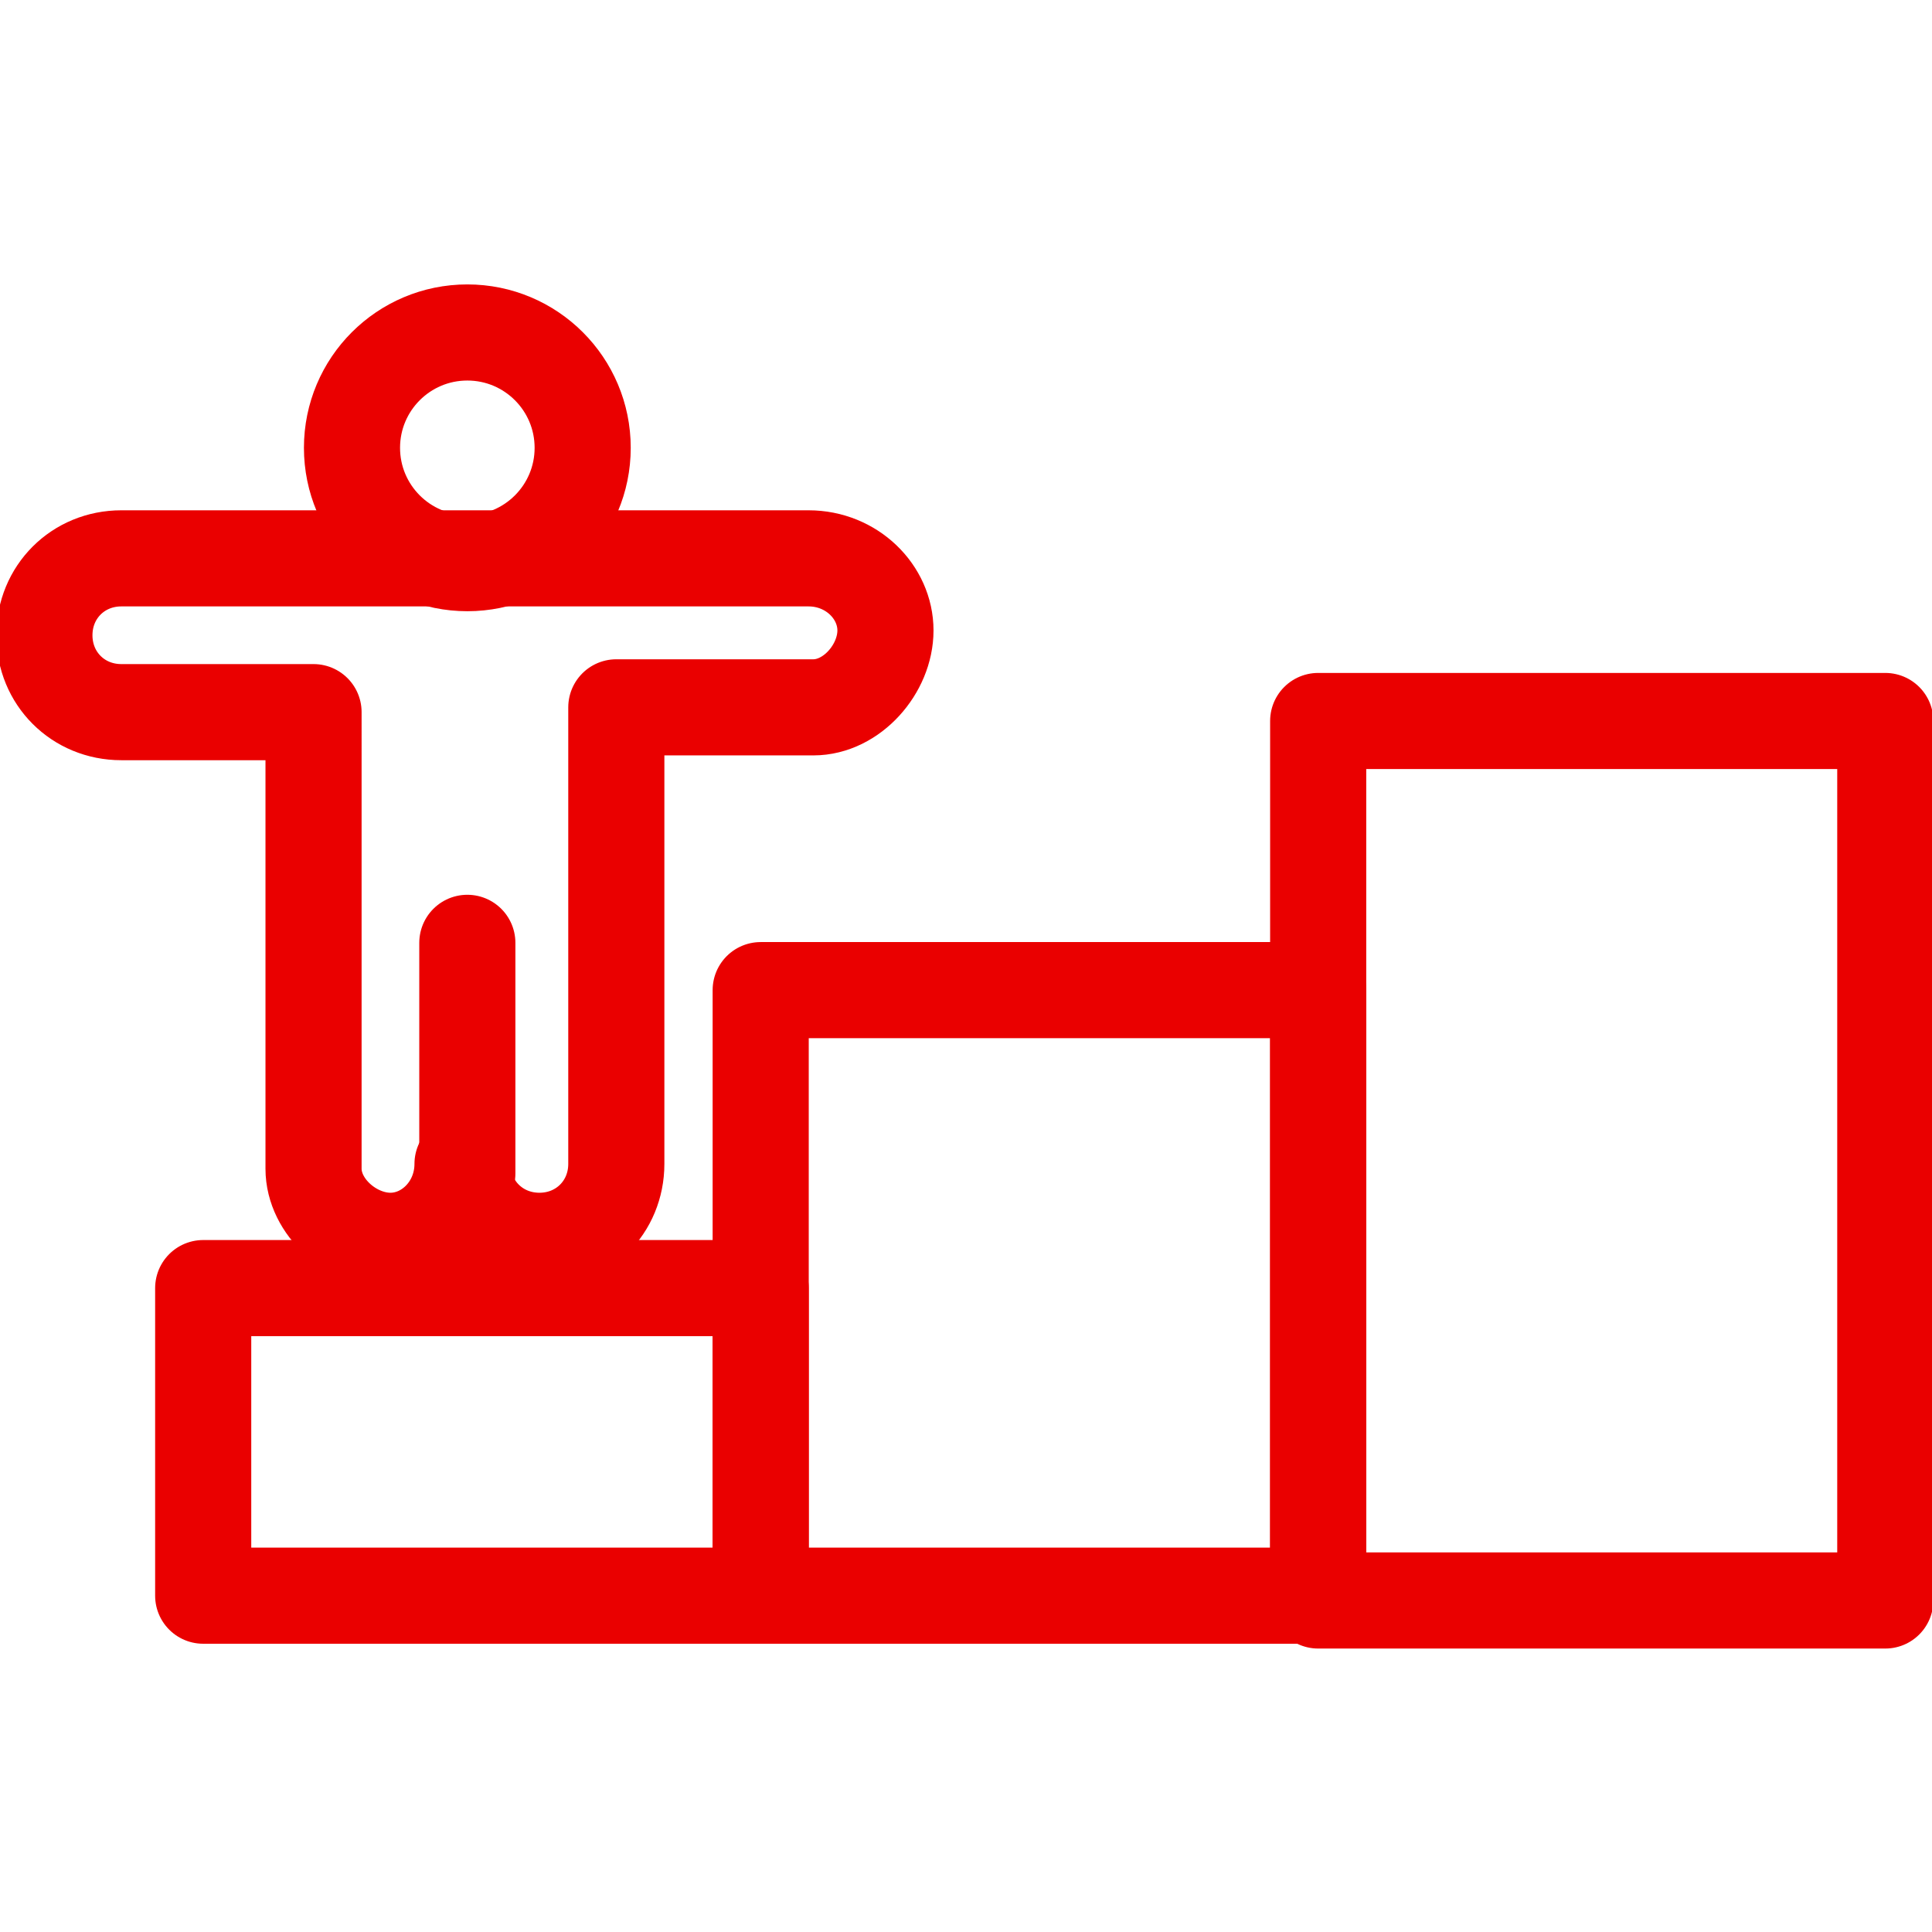 <?xml version="1.0" encoding="utf-8"?>
<!-- Generator: Adobe Illustrator 27.8.1, SVG Export Plug-In . SVG Version: 6.00 Build 0)  -->
<svg version="1.1" id="Vrstva_1" xmlns="http://www.w3.org/2000/svg" xmlns:xlink="http://www.w3.org/1999/xlink" x="0px" y="0px"
	 viewBox="0 0 40.2 40.2" style="enable-background:new 0 0 40.2 40.2;" xml:space="preserve">
<style type="text/css">
	.st0{fill:none;stroke:#EA0000;stroke-width:2;stroke-linecap:round;stroke-linejoin:round;stroke-miterlimit:10;}
</style>
<g id="Group_3298" transform="translate(-495.175 -1125.947)">
	<g id="Group_3277" transform="translate(-350.097 10.849)">
		<path id="path2524" class="st0" d="M861.1,1141.9h-11.6v6.4h11.6V1141.9z"/>
		<path id="path2526" class="st0" d="M872.7,1135.7h-11.6v12.6h11.6V1135.7z"/>
		<path id="path2528" class="st0" d="M884.5,1130.1h-11.8v18.3h11.8L884.5,1130.1z"/>
	</g>
	<g id="body-scan" transform="translate(477.999 1109.565)">
		<circle id="Ellipse_191" class="st0" cx="26.9" cy="25.7" r="2.4"/>
		<path id="Path_1666" class="st0" d="M23.7,31.2h-4c-0.9,0-1.6-0.7-1.6-1.6c0-0.9,0.7-1.6,1.6-1.6h14.3c0.9,0,1.6,0.7,1.6,1.5
			s-0.7,1.6-1.5,1.6c0,0-0.1,0-0.1,0h-4v9.5c0,0.9-0.7,1.6-1.6,1.6c-0.9,0-1.6-0.7-1.6-1.6c0,0.9-0.7,1.6-1.5,1.6s-1.6-0.7-1.6-1.5
			c0,0,0-0.1,0-0.1V31.2L23.7,31.2z"/>
		<line id="Line_141" class="st0" x1="26.9" y1="40.8" x2="26.9" y2="36"/>
	</g>
</g>
</svg>
